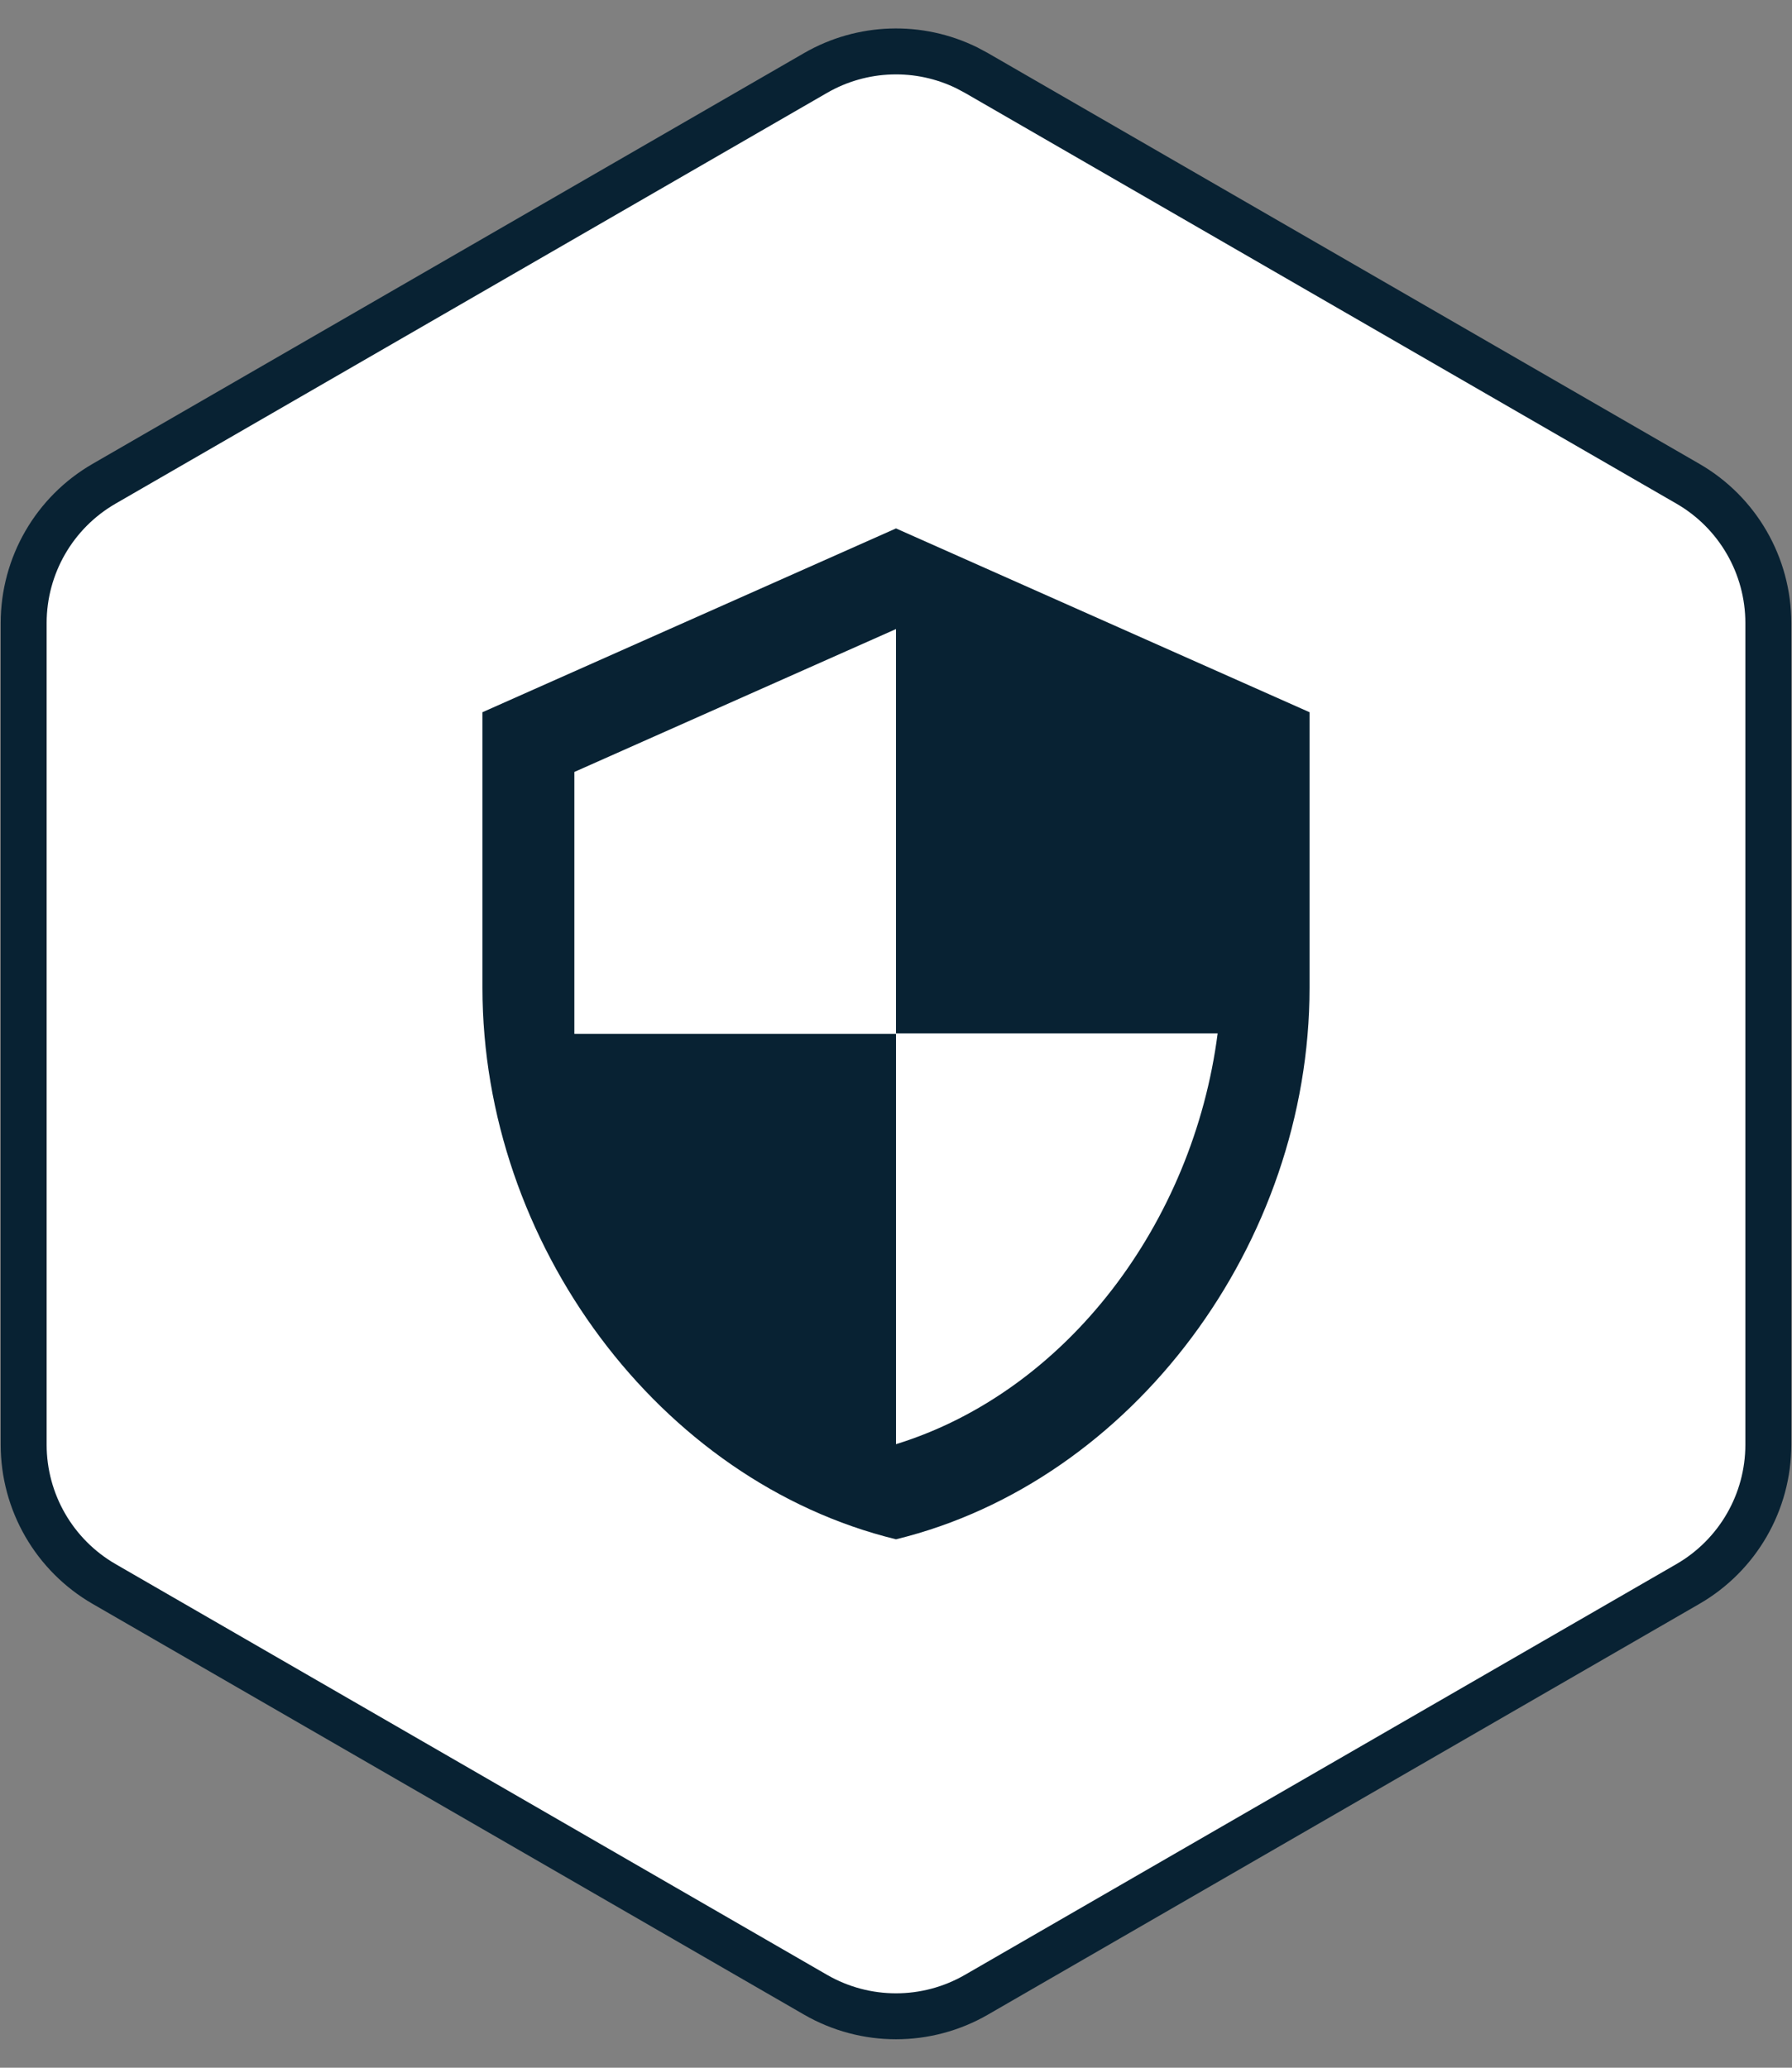 <?xml version="1.0" encoding="UTF-8"?>
<svg xmlns="http://www.w3.org/2000/svg" width="39" height="45" viewBox="0 0 39 45" fill="none">
  <rect x="0" y="0" width="39" height="45" fill="#808080" stroke="none"/>
  <path d="M17.75 1.588C18.765 1.002 20.001 0.965 21.044 1.478L21.25 1.588L36.735 10.528C37.818 11.153 38.485 12.309 38.485 13.56V31.44C38.485 32.691 37.818 33.846 36.735 34.472L21.25 43.412C20.167 44.037 18.833 44.037 17.75 43.412L2.265 34.472C1.182 33.846 0.515 32.691 0.515 31.44V13.56C0.515 12.309 1.182 11.153 2.265 10.528L17.75 1.588Z" fill="white" stroke="#082233"></path>
  <path d="M19.5 11.5L10.5 15.5V21.5C10.5 27.05 14.34 32.24 19.5 33.5C24.66 32.24 28.5 27.05 28.5 21.5V15.5L19.5 11.5ZM19.5 22.49H26.5C25.97 26.61 23.22 30.28 19.5 31.43V22.5H12.5V16.8L19.5 13.69V22.49Z" fill="#082233"></path>
</svg>
